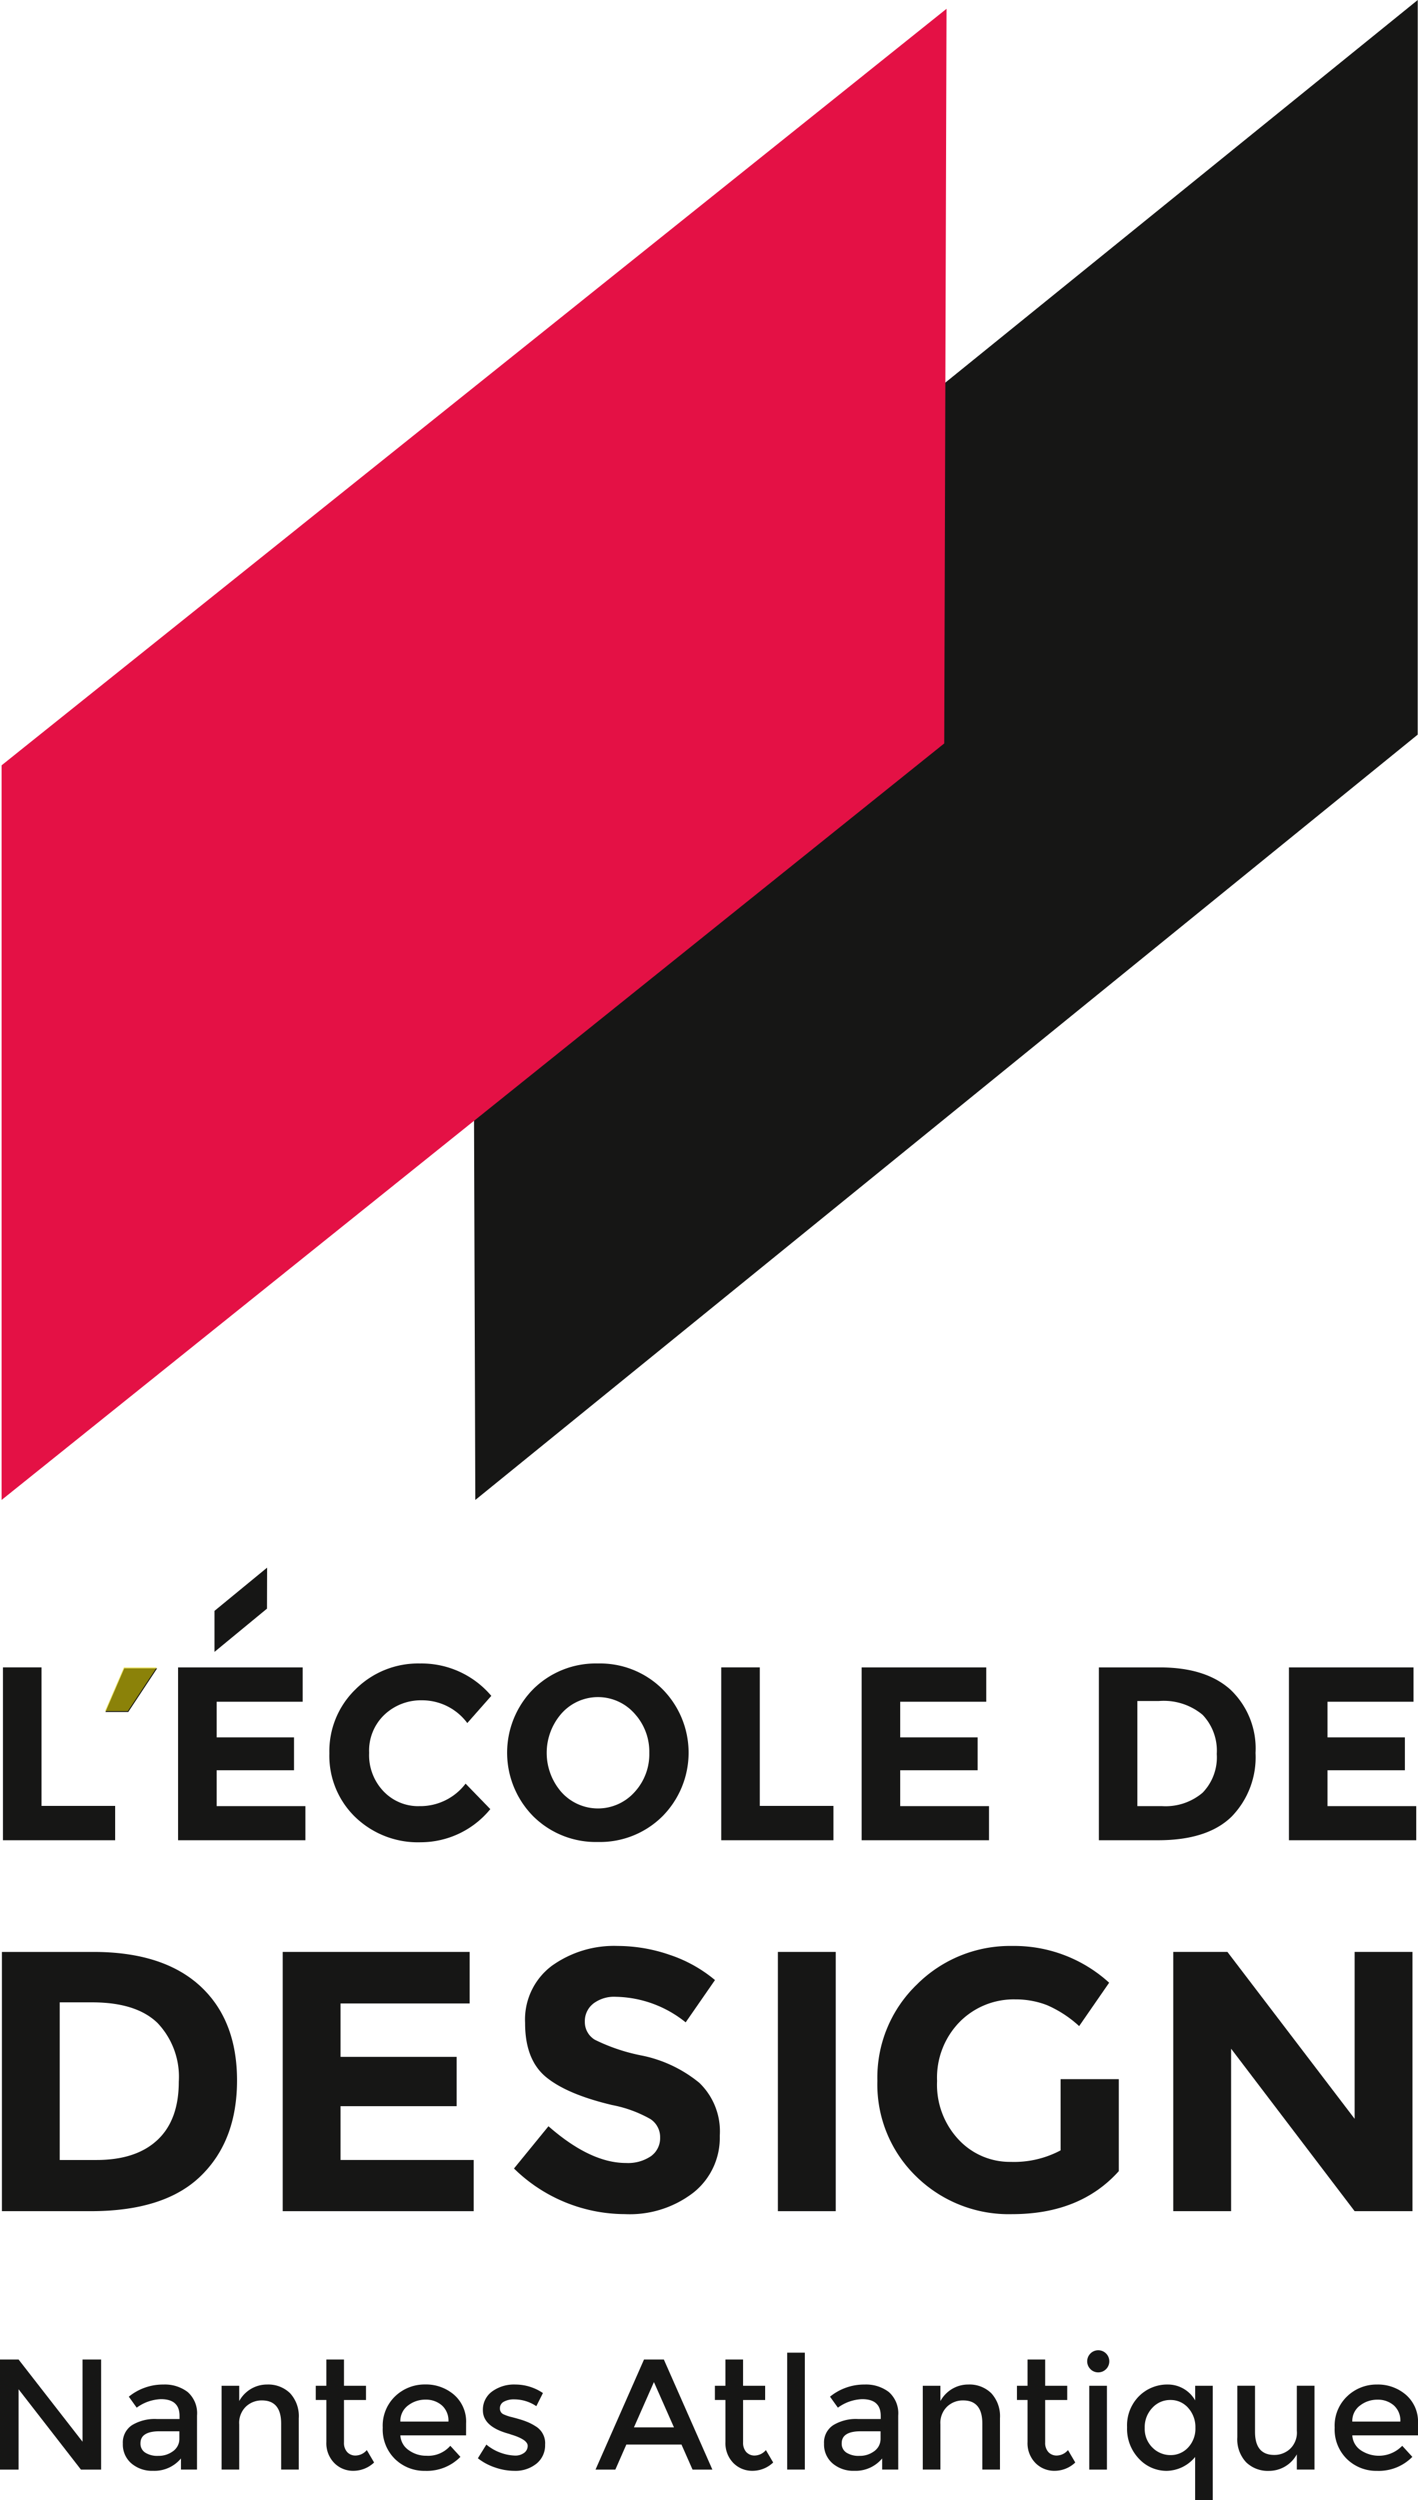 <?xml version="1.0" encoding="UTF-8"?> <svg xmlns="http://www.w3.org/2000/svg" xmlns:xlink="http://www.w3.org/1999/xlink" width="162.1" height="285.637" viewBox="0 0 162.1 285.637"><defs><style>.a{fill:none;}.b{clip-path:url(#a);}.c{clip-path:url(#b);}.d{clip-path:url(#c);}.e{clip-path:url(#d);}.f{fill:#161615;}.g{fill:#E41145;}.h{clip-path:url(#e);}.i,.l{mix-blend-mode:multiply;isolation:isolate;}.j{clip-path:url(#f);}.k{clip-path:url(#g);}.l{opacity:0.57;}.m{fill:#e5d500;}</style><clipPath id="a"><rect class="a" width="162.1" height="285.637"></rect></clipPath><clipPath id="b"><rect class="a" width="162.1" height="285.634"></rect></clipPath><clipPath id="c"><rect class="a" width="38706.828" height="38692.754"></rect></clipPath><clipPath id="d"><rect class="a" width="161.889" height="171.368"></rect></clipPath><clipPath id="e"><rect class="a" width="162.1" height="38572.027"></rect></clipPath><clipPath id="f"><rect class="a" width="6.012" height="9.624"></rect></clipPath><clipPath id="g"><rect class="a" width="5.91" height="4.986"></rect></clipPath></defs><g class="b"><g transform="translate(0 0.002)"><g class="c"><g transform="translate(-21049.143 -20583.211)"><g class="d"><g transform="translate(21049.324 20583.209)"><g class="e" transform="translate(0)"><path class="f" d="M119.889,83.931,12.159,171.368l-.284-83.931L119.893,0Z" transform="translate(41.996)"></path><path class="g" d="M107.8,84.152.04,170.584V86.653L108.062.221Z" transform="translate(-0.04 0.784)"></path></g></g><g transform="translate(21049.143 -2104.263)"><g class="h"><g class="i" transform="translate(24.524 22866.568)"><g transform="translate(0 0)"><g class="j"><path class="f" d="M11.386,44.045l-6,4.941V44.3L11.4,39.361Z" transform="translate(-5.389 -39.357)"></path></g></g></g><g class="i" transform="translate(12.053 22878.078)"><g transform="translate(0 0)"><g class="k"><path class="f" d="M8.558,41.89l-3.3,4.986H2.648L4.8,41.89Z" transform="translate(-2.648 -41.89)"></path></g></g></g><path class="f" d="M.074,61.617V41.865h4.41V57.689H12.9v3.928Z" transform="translate(0.264 22836.102)"></path><path class="f" d="M18.717,41.866V45.79H8.882V49.86h8.846v3.755H8.882v4.1H19.028v3.9H4.472V41.866Z" transform="translate(15.884 22836.104)"></path><path class="f" d="M18.532,58.066a6.5,6.5,0,0,0,5.312-2.571l2.827,2.912a10.291,10.291,0,0,1-7.929,3.786,10.319,10.319,0,0,1-7.52-2.885,9.734,9.734,0,0,1-2.95-7.276,9.829,9.829,0,0,1,3.009-7.33,10.128,10.128,0,0,1,7.36-2.935,10.445,10.445,0,0,1,8.143,3.7l-2.745,3.108a6.422,6.422,0,0,0-5.2-2.6A6.058,6.058,0,0,0,14.59,47.6a5.65,5.65,0,0,0-1.771,4.377A5.976,5.976,0,0,0,14.49,56.4a5.474,5.474,0,0,0,4.042,1.67" transform="translate(29.38 22835.754)"></path><path class="f" d="M30.483,59.235a10.129,10.129,0,0,1-7.374,2.926,10.147,10.147,0,0,1-7.378-2.926,10.329,10.329,0,0,1,0-14.547,10.143,10.143,0,0,1,7.378-2.921,10.125,10.125,0,0,1,7.374,2.921,10.318,10.318,0,0,1,0,14.547M28.99,51.978a6.448,6.448,0,0,0-1.7-4.5,5.578,5.578,0,0,0-8.334,0,6.82,6.82,0,0,0,0,9,5.614,5.614,0,0,0,8.334,0,6.391,6.391,0,0,0,1.7-4.491" transform="translate(45.236 22835.754)"></path><path class="f" d="M18.113,61.617V41.865h4.409V57.689h8.419v3.928Z" transform="translate(64.335 22836.102)"></path><path class="f" d="M35.886,41.866V45.79H26.049V49.86H34.9v3.755H26.049v4.1H36.2v3.9H21.64V41.866Z" transform="translate(76.859 22836.104)"></path><path class="f" d="M42.686,44.45a9.255,9.255,0,0,1,2.822,7.189,9.709,9.709,0,0,1-2.749,7.289q-2.765,2.689-8.412,2.685H27.6V41.866h6.978q5.285,0,8.111,2.584M39.45,56.19a5.8,5.8,0,0,0,1.625-4.441,5.92,5.92,0,0,0-1.625-4.473,6.942,6.942,0,0,0-4.989-1.57H32V57.714h2.8A6.544,6.544,0,0,0,39.45,56.19" transform="translate(98.019 22836.104)"></path><path class="f" d="M46.613,41.866V45.79H36.78V49.86h8.846v3.755H36.78v4.1H46.925v3.9H32.371V41.866Z" transform="translate(114.975 22836.104)"></path><path class="f" d="M22.689,52.882q4.233,3.884,4.238,10.788T22.789,74.6q-4.131,4.034-12.613,4.027H.048V49.01H10.522q7.92,0,12.167,3.872M17.832,70.491q2.437-2.286,2.435-6.648a8.909,8.909,0,0,0-2.435-6.721q-2.437-2.355-7.483-2.352H6.657V72.78h4.2q4.534,0,6.973-2.289" transform="translate(0.17 22861.467)"></path><path class="f" d="M28.468,49.01V54.9H13.712V61H26.983v5.634H13.712v6.145h15.22V78.63H7.1V49.01Z" transform="translate(25.218 22861.465)"></path><path class="f" d="M21.963,55.453a2.539,2.539,0,0,0-.956,2.075,2.35,2.35,0,0,0,1.165,2.057,21.256,21.256,0,0,0,5.385,1.8A15.076,15.076,0,0,1,34.1,64.5a7.686,7.686,0,0,1,2.331,6.056,7.985,7.985,0,0,1-2.986,6.461,11.918,11.918,0,0,1-7.861,2.48,18.175,18.175,0,0,1-12.677-5.214l3.942-4.828q4.793,4.2,8.862,4.2a4.677,4.677,0,0,0,2.859-.783,2.528,2.528,0,0,0,1.042-2.12,2.46,2.46,0,0,0-1.106-2.116,14.294,14.294,0,0,0-4.365-1.6q-5.169-1.222-7.57-3.2t-2.394-6.184a7.668,7.668,0,0,1,3.031-6.507,12.207,12.207,0,0,1,7.565-2.289,18.363,18.363,0,0,1,5.94,1.019,15.855,15.855,0,0,1,5.171,2.88l-3.35,4.832a13.071,13.071,0,0,0-7.97-2.921,3.943,3.943,0,0,0-2.6.783" transform="translate(45.85 22860.936)"></path><rect class="f" width="6.615" height="29.62" transform="translate(88.924 22910.475)"></rect><path class="f" d="M42.978,64.076h6.655V74.586Q45.222,79.5,37.425,79.5a15.106,15.106,0,0,1-10.961-4.318,14.617,14.617,0,0,1-4.429-10.916,14.748,14.748,0,0,1,4.511-11,15.067,15.067,0,0,1,10.9-4.409,16.121,16.121,0,0,1,11.084,4.2L45.1,58.015a13.147,13.147,0,0,0-3.669-2.393,9.86,9.86,0,0,0-3.623-.66,8.687,8.687,0,0,0-6.359,2.566,9.1,9.1,0,0,0-2.59,6.757,9.163,9.163,0,0,0,2.485,6.721,8,8,0,0,0,5.913,2.521,11.324,11.324,0,0,0,5.722-1.315Z" transform="translate(78.264 22860.936)"></path><path class="f" d="M50.2,49.01h6.614V78.63H50.2L36.08,60.069V78.63H29.466V49.01h6.192L50.2,68.077Z" transform="translate(104.656 22861.465)"></path><path class="f" d="M9.435,59.243H11.56v12.58H9.252l-7.13-9.18v9.18H0V59.243H2.123l7.312,9.394Z" transform="translate(0 22897.797)"></path><path class="f" d="M11.565,69.591H9.731V68.317a3.943,3.943,0,0,1-3.186,1.415,3.639,3.639,0,0,1-2.476-.842,2.836,2.836,0,0,1-.983-2.261,2.369,2.369,0,0,1,1.042-2.111,5.013,5.013,0,0,1,2.831-.705H9.567v-.359c0-1.274-.706-1.911-2.126-1.911a5,5,0,0,0-2.772.974l-.9-1.256a6.186,6.186,0,0,1,3.965-1.388,4.3,4.3,0,0,1,2.763.855,3.229,3.229,0,0,1,1.07,2.689ZM9.549,66.028v-.814H7.277c-1.447,0-2.176.46-2.176,1.37a1.215,1.215,0,0,0,.542,1.069,2.607,2.607,0,0,0,1.507.369,2.733,2.733,0,0,0,1.68-.537,1.725,1.725,0,0,0,.719-1.456" transform="translate(10.957 22900.027)"></path><path class="f" d="M7.581,64.408v5.183H5.565V60.013H7.581V61.76a3.643,3.643,0,0,1,1.343-1.388,3.6,3.6,0,0,1,1.843-.5,3.572,3.572,0,0,1,2.622.987,3.863,3.863,0,0,1,1,2.862v5.87H12.374V64.336c0-1.765-.737-2.648-2.2-2.648a2.621,2.621,0,0,0-1.821.7,2.58,2.58,0,0,0-.774,2.025" transform="translate(19.766 22900.027)"></path><path class="f" d="M11.157,63.871v4.855a1.553,1.553,0,0,0,.36,1.088,1.272,1.272,0,0,0,1.006.4,1.721,1.721,0,0,0,1.243-.623l.833,1.42a3.455,3.455,0,0,1-2.353.951,3.009,3.009,0,0,1-2.194-.887,3.224,3.224,0,0,1-.91-2.407v-4.8H7.93V62.246H9.141v-3h2.016v3h2.517v1.624Z" transform="translate(28.166 22897.797)"></path><path class="f" d="M19.139,65.686h-7.51a2.171,2.171,0,0,0,.956,1.688,3.366,3.366,0,0,0,2.016.637,3.344,3.344,0,0,0,2.736-1.138l1.156,1.265a5.384,5.384,0,0,1-4.037,1.6,4.8,4.8,0,0,1-3.432-1.342,4.721,4.721,0,0,1-1.411-3.6A4.648,4.648,0,0,1,11.05,61.2a4.872,4.872,0,0,1,3.4-1.333,4.912,4.912,0,0,1,3.323,1.183,4.058,4.058,0,0,1,1.37,3.249Zm-7.51-1.579h5.494a2.316,2.316,0,0,0-.756-1.856A2.772,2.772,0,0,0,14.5,61.6a3.221,3.221,0,0,0-1.994.669,2.2,2.2,0,0,0-.878,1.834" transform="translate(34.14 22900.025)"></path><path class="f" d="M19.685,66.733a2.689,2.689,0,0,1-.988,2.184,3.836,3.836,0,0,1-2.54.819,6.737,6.737,0,0,1-2.171-.378A6.477,6.477,0,0,1,12,68.3l.97-1.565a5.437,5.437,0,0,0,3.241,1.256,1.686,1.686,0,0,0,1.083-.314.98.98,0,0,0,.4-.8c0-.478-.642-.91-1.912-1.292-.1-.036-.168-.064-.218-.077q-2.991-.805-2.991-2.694a2.566,2.566,0,0,1,1.038-2.134,4.262,4.262,0,0,1,2.69-.805,5.632,5.632,0,0,1,3.136.974l-.756,1.5a4.51,4.51,0,0,0-2.54-.778,2.331,2.331,0,0,0-1.17.264.837.837,0,0,0-.451.783.709.709,0,0,0,.464.683,4.885,4.885,0,0,0,.91.3c.391.1.737.2,1.038.291s.592.2.874.323a6.272,6.272,0,0,1,.91.505,2.245,2.245,0,0,1,.97,2.016" transform="translate(42.629 22900.025)"></path><path class="f" d="M18.479,68.962l-1.256,2.862H14.956L20.5,59.243h2.267l5.549,12.581H26.049l-1.265-2.862ZM23.923,67l-2.29-5.178L19.348,67Z" transform="translate(53.121 22897.797)"></path><path class="f" d="M21.177,63.871v4.855a1.574,1.574,0,0,0,.36,1.088,1.275,1.275,0,0,0,1.01.4,1.72,1.72,0,0,0,1.238-.623l.833,1.42a3.438,3.438,0,0,1-2.353.951,3.017,3.017,0,0,1-2.194-.887,3.224,3.224,0,0,1-.91-2.407v-4.8H17.954V62.246H19.16v-3h2.016v3H23.7v1.624Z" transform="translate(63.769 22897.797)"></path><rect class="f" width="2.018" height="13.357" transform="translate(89.987 22956.26)"></rect><path class="f" d="M29.18,69.591H27.341V68.317a3.949,3.949,0,0,1-3.186,1.415,3.647,3.647,0,0,1-2.476-.842,2.836,2.836,0,0,1-.983-2.261,2.363,2.363,0,0,1,1.047-2.111,4.987,4.987,0,0,1,2.827-.705h2.608v-.359c0-1.274-.706-1.911-2.126-1.911a5.012,5.012,0,0,0-2.772.974l-.9-1.256a6.183,6.183,0,0,1,3.96-1.388,4.3,4.3,0,0,1,2.763.855,3.244,3.244,0,0,1,1.074,2.689Zm-2.021-3.563v-.814H24.887c-1.447,0-2.171.46-2.171,1.37a1.211,1.211,0,0,0,.537,1.069,2.607,2.607,0,0,0,1.507.369,2.724,2.724,0,0,0,1.68-.537,1.725,1.725,0,0,0,.719-1.456" transform="translate(73.504 22900.027)"></path><path class="f" d="M25.191,64.408v5.183H23.175V60.013h2.016V61.76a3.676,3.676,0,0,1,1.343-1.388,3.6,3.6,0,0,1,1.843-.5A3.558,3.558,0,0,1,31,60.859a3.863,3.863,0,0,1,1,2.862v5.87H29.984V64.336q0-2.648-2.194-2.648a2.616,2.616,0,0,0-1.825.7,2.58,2.58,0,0,0-.774,2.025" transform="translate(82.313 22900.027)"></path><path class="f" d="M28.767,63.871v4.855a1.553,1.553,0,0,0,.36,1.088,1.275,1.275,0,0,0,1.01.4,1.72,1.72,0,0,0,1.238-.623l.833,1.42a3.438,3.438,0,0,1-2.353.951,3.009,3.009,0,0,1-2.194-.887,3.224,3.224,0,0,1-.91-2.407v-4.8H25.54V62.246h1.211v-3h2.016v3h2.522v1.624Z" transform="translate(90.713 22897.797)"></path><path class="f" d="M27.675,61.181a1.264,1.264,0,1,1,.9.378,1.246,1.246,0,0,1-.9-.378m1.894,11.485H27.548V63.087h2.021Z" transform="translate(96.971 22896.953)"></path><path class="f" d="M32.835,69.737a4.307,4.307,0,0,1-3.173-1.388,4.926,4.926,0,0,1-1.356-3.6A4.726,4.726,0,0,1,29.672,61.2a4.579,4.579,0,0,1,3.3-1.329,3.593,3.593,0,0,1,3.118,1.815V60.013H38.1V73.081H36.085V68.149a4.309,4.309,0,0,1-3.25,1.588m-2.513-4.91A3,3,0,0,0,31.2,67.07a2.883,2.883,0,0,0,2.071.865,2.689,2.689,0,0,0,2.021-.874,3.129,3.129,0,0,0,.824-2.243,3.261,3.261,0,0,0-.824-2.275,2.655,2.655,0,0,0-2.035-.905,2.751,2.751,0,0,0-2.071.905,3.205,3.205,0,0,0-.865,2.284" transform="translate(100.537 22900.027)"></path><path class="f" d="M37.879,65.09V59.9H39.9v9.578H37.879V67.734a3.624,3.624,0,0,1-3.186,1.893,3.557,3.557,0,0,1-2.617-.992,3.844,3.844,0,0,1-1-2.862V59.9H33.1v5.26c0,1.761.728,2.644,2.194,2.644a2.613,2.613,0,0,0,1.821-.7,2.559,2.559,0,0,0,.769-2.02" transform="translate(110.368 22900.139)"></path><path class="f" d="M43.046,65.686h-7.51a2.2,2.2,0,0,0,.956,1.688,3.708,3.708,0,0,0,4.752-.5L42.4,68.139a5.384,5.384,0,0,1-4.037,1.6,4.807,4.807,0,0,1-3.432-1.342,4.721,4.721,0,0,1-1.411-3.6,4.635,4.635,0,0,1,1.443-3.59,4.854,4.854,0,0,1,3.391-1.333,4.9,4.9,0,0,1,3.323,1.183,4.058,4.058,0,0,1,1.37,3.249Zm-7.51-1.579h5.494a2.316,2.316,0,0,0-.756-1.856,2.764,2.764,0,0,0-1.866-.646,3.208,3.208,0,0,0-1.989.669,2.188,2.188,0,0,0-.883,1.834" transform="translate(119.053 22900.025)"></path><g class="l" transform="translate(12.002 22877.969)"><g transform="translate(0 0)"><g class="k"><path class="m" d="M8.546,41.866l-3.3,4.986H2.637l2.156-4.986Z" transform="translate(-2.637 -41.866)"></path></g></g></g></g></g></g></g></g></g></g></svg> 